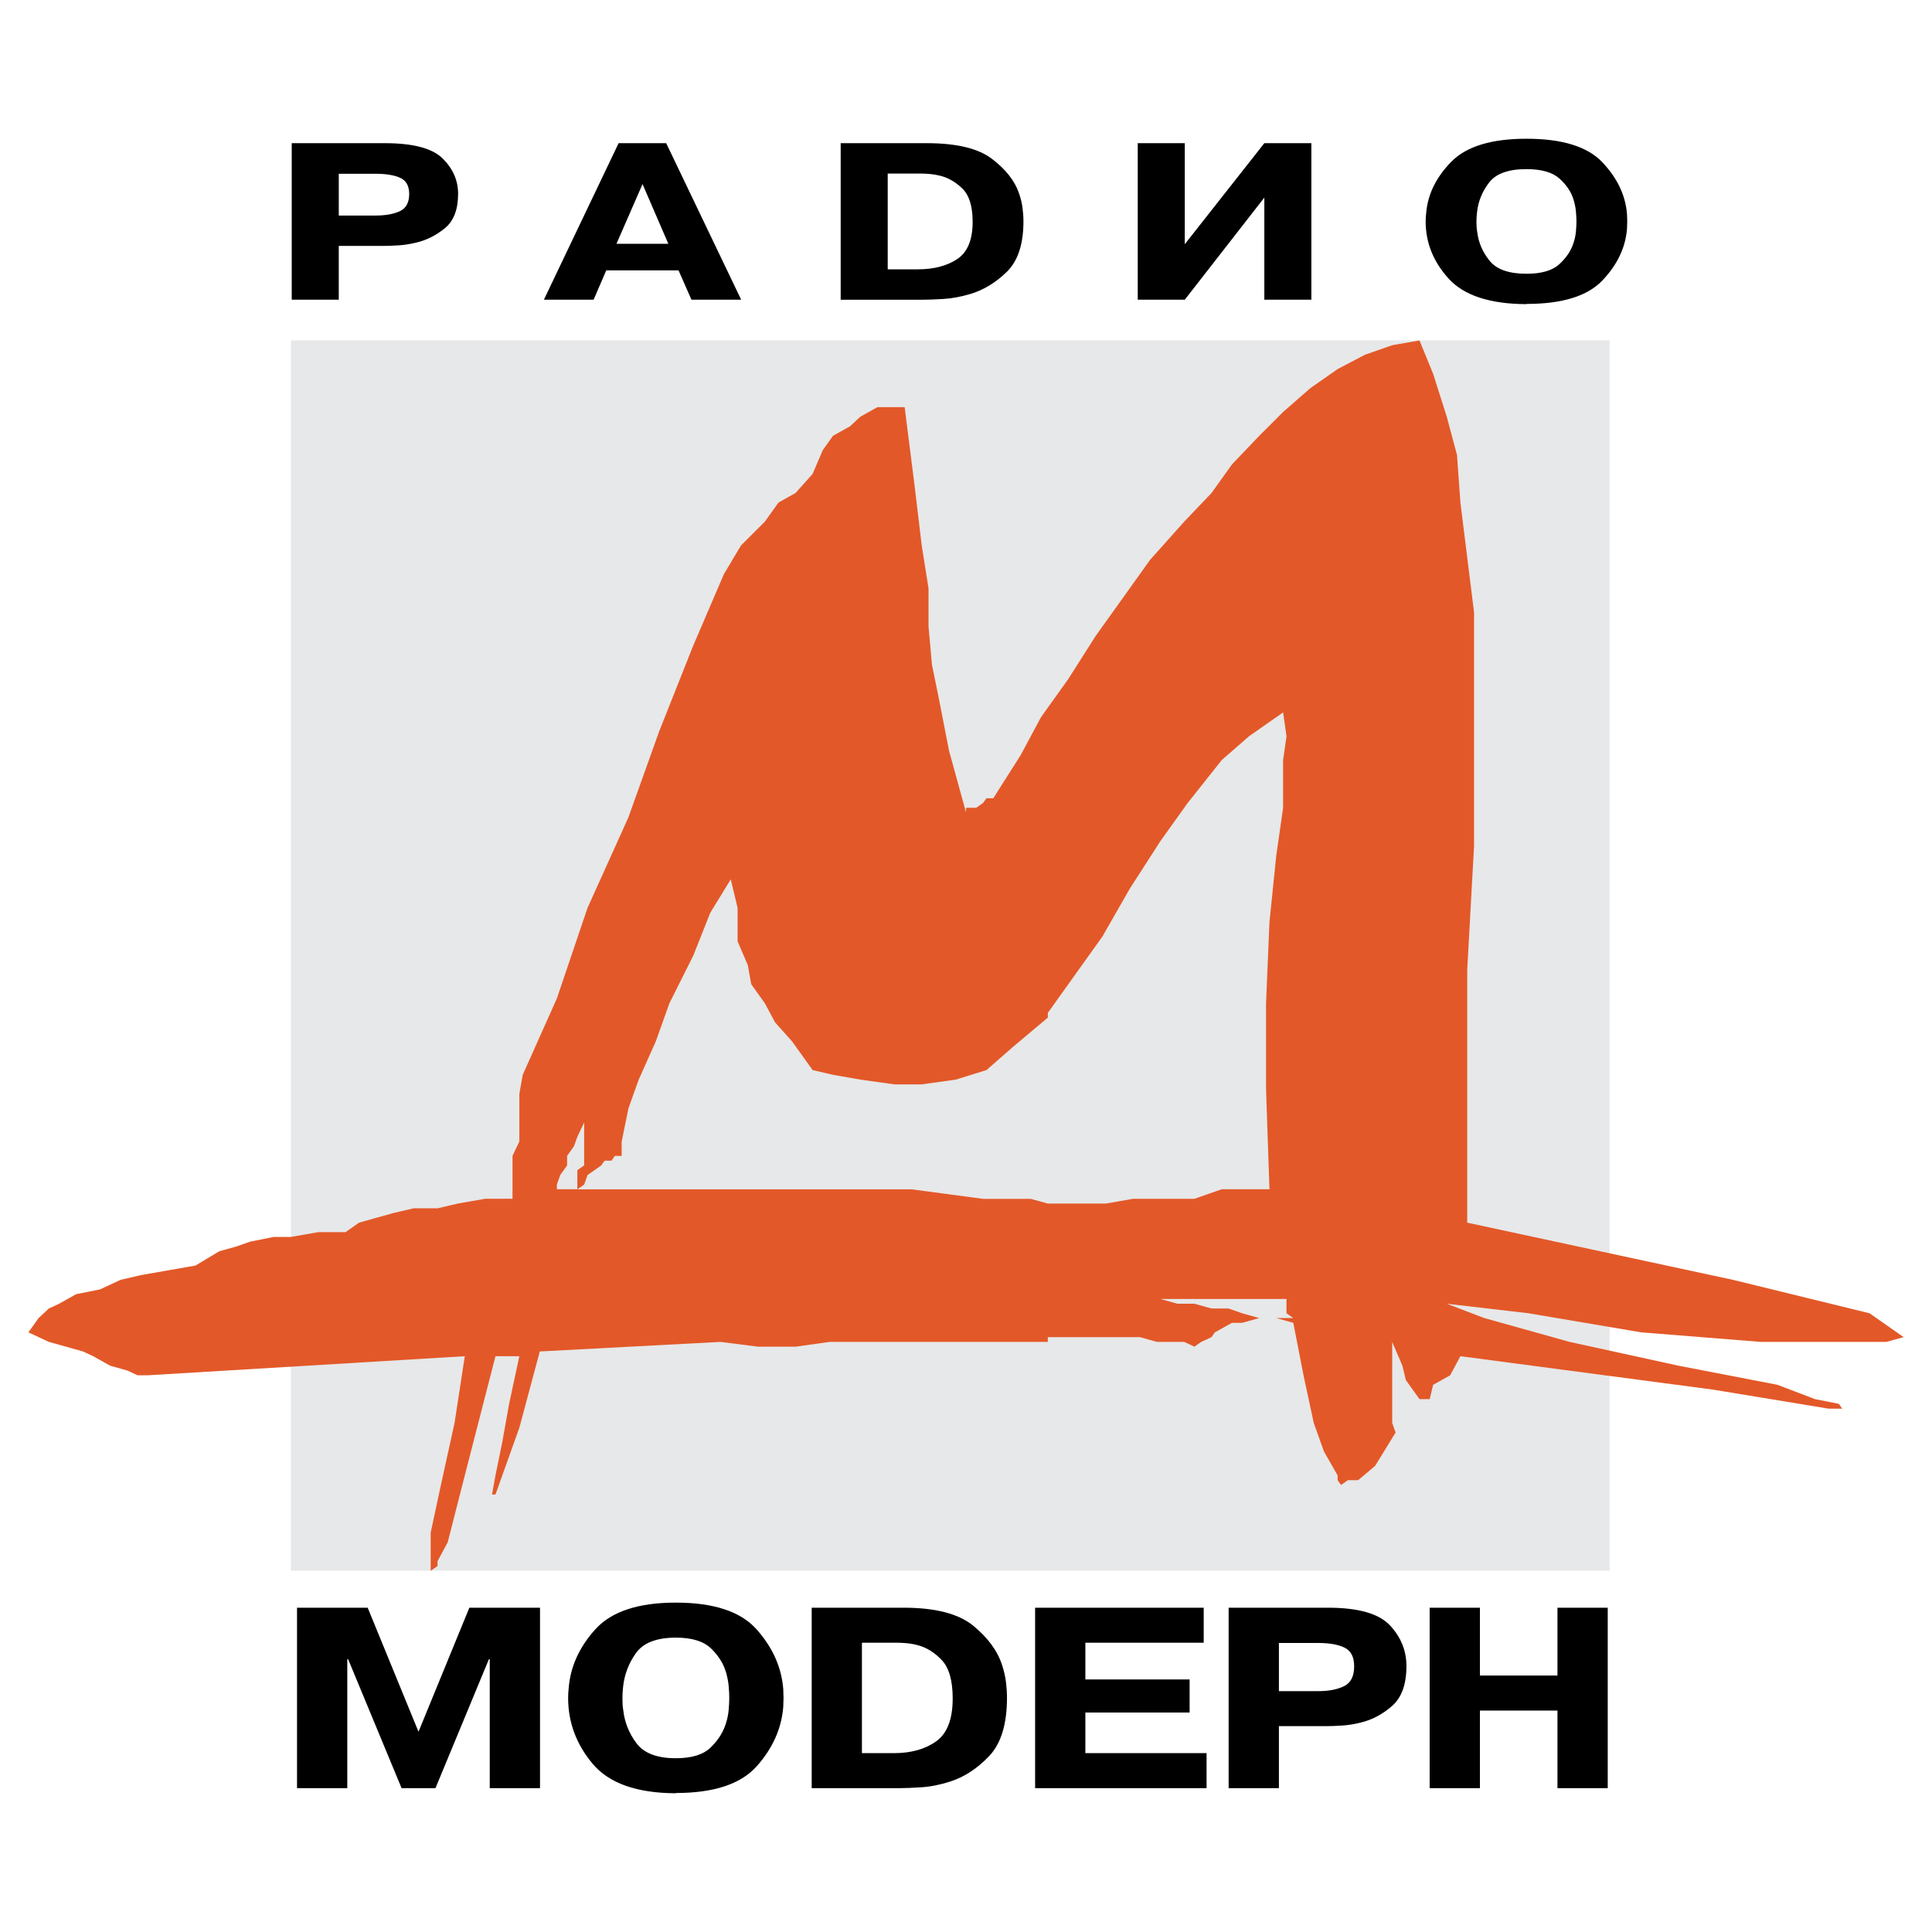 <?xml version="1.0" encoding="utf-8"?>
<!-- Generator: Adobe Illustrator 13.0.0, SVG Export Plug-In . SVG Version: 6.00 Build 14948)  -->
<!DOCTYPE svg PUBLIC "-//W3C//DTD SVG 1.0//EN" "http://www.w3.org/TR/2001/REC-SVG-20010904/DTD/svg10.dtd">
<svg version="1.0" id="Layer_1" xmlns="http://www.w3.org/2000/svg" xmlns:xlink="http://www.w3.org/1999/xlink" x="0px" y="0px"
	 width="192.756px" height="192.756px" viewBox="0 0 192.756 192.756" enable-background="new 0 0 192.756 192.756"
	 xml:space="preserve">
<g>
	<polygon fill-rule="evenodd" clip-rule="evenodd" fill="#FFFFFF" points="0,0 192.756,0 192.756,192.756 0,192.756 0,0 	"/>
	<polygon fill-rule="evenodd" clip-rule="evenodd" fill="#E7E8E9" points="29.026,33.966 29.026,156.715 160.594,156.715 
		160.594,33.966 29.026,33.966 	"/>
	<path fill-rule="evenodd" clip-rule="evenodd" fill="#E35828" d="M96.378,80.592h0.34h0.68l0.681-0.476l0.34-0.476H99.1
		l2.721-4.282l2.041-3.806l2.722-3.807l2.721-4.282l2.722-3.806l2.721-3.807l3.401-3.805l2.722-2.855l2.041-2.854l2.722-2.854
		l2.381-2.379l2.722-2.379l2.721-1.903l2.722-1.427l2.721-0.952l2.722-0.475l1.36,3.33l1.36,4.282l1.021,3.806l0.34,4.758
		l1.361,10.943v10.943v12.37l-0.681,12.37v12.845v12.371l26.532,5.709l13.606,3.33l2.721,1.902l0.681,0.477l-1.7,0.475h-3.062
		h-9.524l-11.905-0.951l-11.226-1.902l-8.164-0.951l3.742,1.428l8.504,2.377l10.885,2.379l9.864,1.904l3.742,1.428l2.382,0.475
		l0.34,0.477h-1.361l-11.565-1.904l-25.172-3.33l-1.02,1.904l-1.701,0.951l-0.34,1.428h-1.021l-0.681-0.953l-0.68-0.951
		l-0.341-1.428l-1.021-2.379v1.428v0.951v0.953v0.951v1.428v0.951v1.426l0.34,0.953l-2.041,3.33l-1.7,1.428h-1.021l-0.681,0.475
		l-0.34-0.475v-0.477l-1.36-2.379l-1.021-2.855l-1.021-4.756l-1.021-5.234l-1.701-0.475h-1.7l-1.701-0.477l-1.36-0.477h-1.701
		l-1.701-0.475h-1.7l-1.701-0.477h1.701h1.7h1.701h1.021h1.701h1.7h1.361h1.7v0.477v0.475v0.477l0.681,0.477h-1.701h-1.7
		l-1.701,0.475h-1.021l-1.701,0.951l-0.34,0.477l-1.021,0.475l-0.681,0.477l-1.021-0.477h-1.02h-1.701l-1.701-0.475h-2.04h-2.382
		h-2.041h-2.721v0.475h-3.401h-3.062h-4.082h-3.742h-3.742h-3.742l-3.401,0.477h-3.743l-3.741-0.477l-18.028,0.953l-2.041,7.611
		l-1.701,4.758l-0.68,1.902h-0.341l0.341-1.902l0.68-3.33l0.68-3.807l1.021-4.758h-2.381l-3.062,11.895l-1.701,6.662l-1.02,1.902
		v0.477l-0.681,0.475v-0.951v-2.855l1.021-4.758l1.361-6.186l1.021-6.66l-31.635,1.904h-1.02l-1.021-0.477l-1.701-0.477
		l-1.701-0.951l-1.02-0.475l-1.701-0.477l-1.701-0.477l-2.041-0.951l1.021-1.426l1.02-0.953l1.021-0.475l1.7-0.951l2.382-0.477
		l2.041-0.951l2.041-0.477l2.721-0.475l2.721-0.477l2.382-1.428l1.701-0.475l1.36-0.477l2.381-0.477h1.701l2.722-0.475h2.721
		l1.361-0.951l1.701-0.477l1.7-0.477l2.041-0.475h2.381l2.041-0.477l2.721-0.475h2.721v-1.904v-1.428v-0.951l0.681-1.428v-1.902
		v-1.428v-1.426l0.34-1.904l3.402-7.611l3.061-9.04l4.082-9.04l3.062-8.564l3.402-8.564l3.062-7.136l1.701-2.854l2.381-2.378
		l1.361-1.904l1.701-0.952l1.7-1.903l1.021-2.379l1.021-1.426l1.701-0.952l1.021-0.952l1.701-0.951h1.021h1.701l1.021,8.088
		l0.68,5.709l0.68,4.282v3.807l0.34,3.806l0.68,3.331l1.021,5.233l1.701,6.185V80.592L96.378,80.592z M104.542,120.08h3.062h2.721
		l2.722-0.475h3.401h2.721l2.722-0.953h2.041h2.722l-0.341-9.99v-8.564l0.341-8.088l0.68-6.661l0.681-4.757v-4.758l0.34-2.378
		l-0.34-2.379l-3.401,2.379l-2.722,2.378l-3.401,4.282l-2.722,3.806l-3.061,4.758l-2.722,4.758l-2.722,3.806l-2.721,3.808v0.475
		l-3.401,2.855l-2.722,2.379l-3.061,0.951l-3.402,0.475h-2.721l-3.402-0.475l-2.721-0.477l-2.041-0.475l-2.041-2.855l-1.7-1.902
		l-1.021-1.904l-1.36-1.902l-0.341-1.903l-1.02-2.379v-3.33l-0.681-2.855l-2.042,3.331l-1.7,4.282l-2.381,4.757l-1.36,3.807
		l-1.701,3.807l-1.021,2.854l-0.68,3.33v1.428h-0.68l-0.34,0.477h-0.68l-0.34,0.475l-0.68,0.477l-0.681,0.475l-0.34,0.953
		l-0.68,0.475h3.401h5.783h7.823h8.164h8.164l7.144,0.953h4.762L104.542,120.08L104.542,120.08z M57.601,118.652v-0.951v-0.951
		l0.68-0.477v-0.951v-0.951v-0.951v-1.904v-0.951v1.428l-0.68,1.428l-0.341,0.951l-0.68,0.951v0.951l-0.68,0.951l-0.34,0.953v0.475
		h0.34h0.68h0.68H57.601L57.601,118.652z"/>
	<path fill-rule="evenodd" clip-rule="evenodd" d="M34.735,165.545h-0.086v12.859h-5.015v-18.002h7.05l5.071,12.373l5.073-12.373
		h7.049v18.002h-5.015v-12.859h-0.086l-5.33,12.859h-3.381L34.735,165.545L34.735,165.545z M67.429,178.914
		c-3.897-0.016-6.662-0.994-8.296-2.936c-1.633-1.941-2.45-4.133-2.45-6.576c0-0.16,0.005-0.326,0.014-0.496
		s0.024-0.336,0.043-0.498c0.172-2.135,1.06-4.088,2.665-5.859c1.604-1.771,4.279-2.656,8.023-2.656
		c3.802,0,6.496,0.896,8.081,2.693c1.586,1.795,2.464,3.768,2.637,5.92c0,0.145,0.004,0.295,0.014,0.449
		c0.01,0.152,0.014,0.303,0.014,0.447c0,0.146-0.004,0.295-0.014,0.449s-0.014,0.303-0.014,0.449
		c-0.172,2.15-1.051,4.121-2.637,5.908c-1.585,1.787-4.279,2.68-8.081,2.68V178.914L67.429,178.914z M67.429,175.42
		c1.585,0,2.746-0.359,3.482-1.08c0.736-0.719,1.237-1.508,1.504-2.365c0.153-0.469,0.248-0.934,0.286-1.395
		c0.039-0.461,0.058-0.854,0.058-1.178c0-0.34-0.019-0.727-0.058-1.164c-0.038-0.438-0.124-0.891-0.257-1.359
		c-0.249-0.873-0.746-1.674-1.49-2.4c-0.745-0.729-1.92-1.092-3.525-1.092c-1.93,0-3.262,0.521-3.997,1.564
		c-0.736,1.043-1.161,2.188-1.275,3.432c-0.02,0.18-0.034,0.354-0.043,0.523c-0.01,0.17-0.014,0.336-0.014,0.496
		c0,0.211,0.004,0.418,0.014,0.619c0.009,0.203,0.033,0.408,0.071,0.619c0.133,1.197,0.573,2.293,1.318,3.287
		S65.556,175.42,67.429,175.42L67.429,175.42z M90.15,160.402c3.171,0,5.487,0.598,6.949,1.795c1.462,1.197,2.422,2.508,2.88,3.93
		c0.191,0.582,0.32,1.148,0.388,1.699c0.066,0.549,0.1,1.066,0.1,1.553c0,2.637-0.592,4.578-1.776,5.822
		c-1.185,1.246-2.484,2.096-3.897,2.547c-1.013,0.324-1.978,0.514-2.894,0.57c-0.917,0.057-1.625,0.086-2.121,0.086
		c-0.019,0-0.033,0-0.042,0c-0.01,0-0.024,0-0.043,0h-8.711v-18.002H90.15L90.15,160.402z M85.995,174.91h3.209
		c1.7,0,3.1-0.393,4.198-1.176c1.099-0.785,1.648-2.213,1.648-4.283c0-1.779-0.363-3.053-1.088-3.82
		c-0.726-0.77-1.529-1.266-2.408-1.492c-0.363-0.098-0.721-0.162-1.075-0.195c-0.354-0.031-0.683-0.049-0.989-0.049h-3.496V174.91
		L85.995,174.91z M118.688,167.559v3.301h-10.401v4.051h12.093v3.494h-17.107v-18.002h16.821v3.492h-11.807v3.664H118.688
		L118.688,167.559z M132.496,160.402c3.02,0,5.077,0.586,6.176,1.758c1.099,1.174,1.648,2.527,1.648,4.064
		c0,1.812-0.474,3.133-1.419,3.967c-0.945,0.832-1.981,1.387-3.109,1.662c-0.63,0.162-1.247,0.262-1.849,0.303
		s-1.122,0.061-1.562,0.061h-4.785v6.188h-5.015v-18.002H132.496L132.496,160.402z M127.597,168.725h3.926
		c1.051,0,1.91-0.166,2.579-0.498s1.003-0.99,1.003-1.979c0-0.922-0.315-1.539-0.945-1.855c-0.631-0.314-1.51-0.473-2.637-0.473
		h-3.926V168.725L127.597,168.725z M147.652,178.404h-5.015v-18.002h5.015v6.768h7.737v-6.768h5.015v18.002h-5.015v-7.74h-7.737
		V178.404L147.652,178.404z"/>
	<path fill-rule="evenodd" clip-rule="evenodd" d="M38.384,14.284c2.825,0,4.751,0.509,5.779,1.526
		c1.027,1.018,1.542,2.193,1.542,3.525c0,1.572-0.442,2.719-1.327,3.441c-0.885,0.723-1.855,1.204-2.91,1.442
		c-0.589,0.14-1.166,0.228-1.729,0.263c-0.563,0.035-1.05,0.053-1.461,0.053h-4.479v5.367h-4.693V14.284H38.384L38.384,14.284z
		 M33.799,21.504h3.673c0.983,0,1.788-0.144,2.414-0.432s0.939-0.86,0.939-1.715c0-0.8-0.295-1.336-0.885-1.61
		c-0.59-0.273-1.413-0.41-2.467-0.41h-3.673V21.504L33.799,21.504z M66.466,14.284l7.482,15.618h-4.961l-1.288-2.926h-7.213
		l-1.261,2.926h-4.961l7.455-15.618H66.466L66.466,14.284z M66.681,24.324l-2.575-5.957l-2.601,5.957H66.681L66.681,24.324z
		 M92.456,14.284c2.968,0,5.135,0.519,6.503,1.558c1.368,1.038,2.267,2.175,2.695,3.41c0.179,0.505,0.3,0.996,0.361,1.473
		c0.063,0.478,0.095,0.927,0.095,1.347c0,2.288-0.555,3.971-1.663,5.052c-1.108,1.08-2.324,1.817-3.647,2.21
		c-0.947,0.281-1.85,0.446-2.708,0.495c-0.858,0.049-1.52,0.074-1.984,0.074c-0.018,0-0.031,0-0.041,0s-0.022,0-0.04,0h-8.152
		V14.284H92.456L92.456,14.284z M88.568,26.871h3.003c1.591,0,2.9-0.34,3.928-1.021s1.542-1.919,1.542-3.715
		c0-1.543-0.34-2.648-1.019-3.315c-0.679-0.667-1.43-1.098-2.253-1.294c-0.339-0.084-0.674-0.141-1.005-0.168
		c-0.331-0.028-0.639-0.042-0.925-0.042h-3.271V26.871L88.568,26.871z M126.143,14.284h4.692v15.618h-4.692V19.714l-7.938,10.188
		h-4.692V14.284h4.692v10.082L126.143,14.284L126.143,14.284z M152.294,30.344c-3.646-0.014-6.234-0.863-7.764-2.546
		c-1.528-1.684-2.292-3.585-2.292-5.704c0-0.141,0.004-0.285,0.013-0.432c0.01-0.147,0.022-0.292,0.041-0.432
		c0.16-1.852,0.992-3.546,2.493-5.083c1.502-1.537,4.005-2.305,7.509-2.305c3.558,0,6.079,0.779,7.562,2.336
		c1.483,1.557,2.306,3.27,2.467,5.135c0,0.126,0.004,0.256,0.014,0.39c0.009,0.133,0.014,0.263,0.014,0.39
		c0,0.126-0.005,0.256-0.014,0.389c-0.01,0.133-0.014,0.263-0.014,0.389c-0.161,1.867-0.983,3.575-2.467,5.125
		c-1.483,1.551-4.005,2.326-7.562,2.326V30.344L152.294,30.344z M152.294,27.313c1.484,0,2.569-0.312,3.259-0.937
		c0.688-0.625,1.157-1.309,1.407-2.052c0.144-0.407,0.232-0.811,0.269-1.21c0.035-0.4,0.054-0.74,0.054-1.021
		c0-0.295-0.019-0.632-0.054-1.011c-0.036-0.378-0.116-0.772-0.241-1.178c-0.233-0.758-0.697-1.453-1.395-2.084
		c-0.698-0.631-1.797-0.947-3.299-0.947c-1.806,0-3.053,0.452-3.74,1.357c-0.688,0.905-1.086,1.898-1.193,2.979
		c-0.019,0.154-0.031,0.305-0.041,0.453c-0.009,0.147-0.014,0.291-0.014,0.432c0,0.183,0.005,0.361,0.014,0.537
		c0.01,0.175,0.031,0.354,0.067,0.537c0.125,1.039,0.536,1.989,1.233,2.852C149.317,26.881,150.542,27.313,152.294,27.313
		L152.294,27.313z"/>
</g>
</svg>

